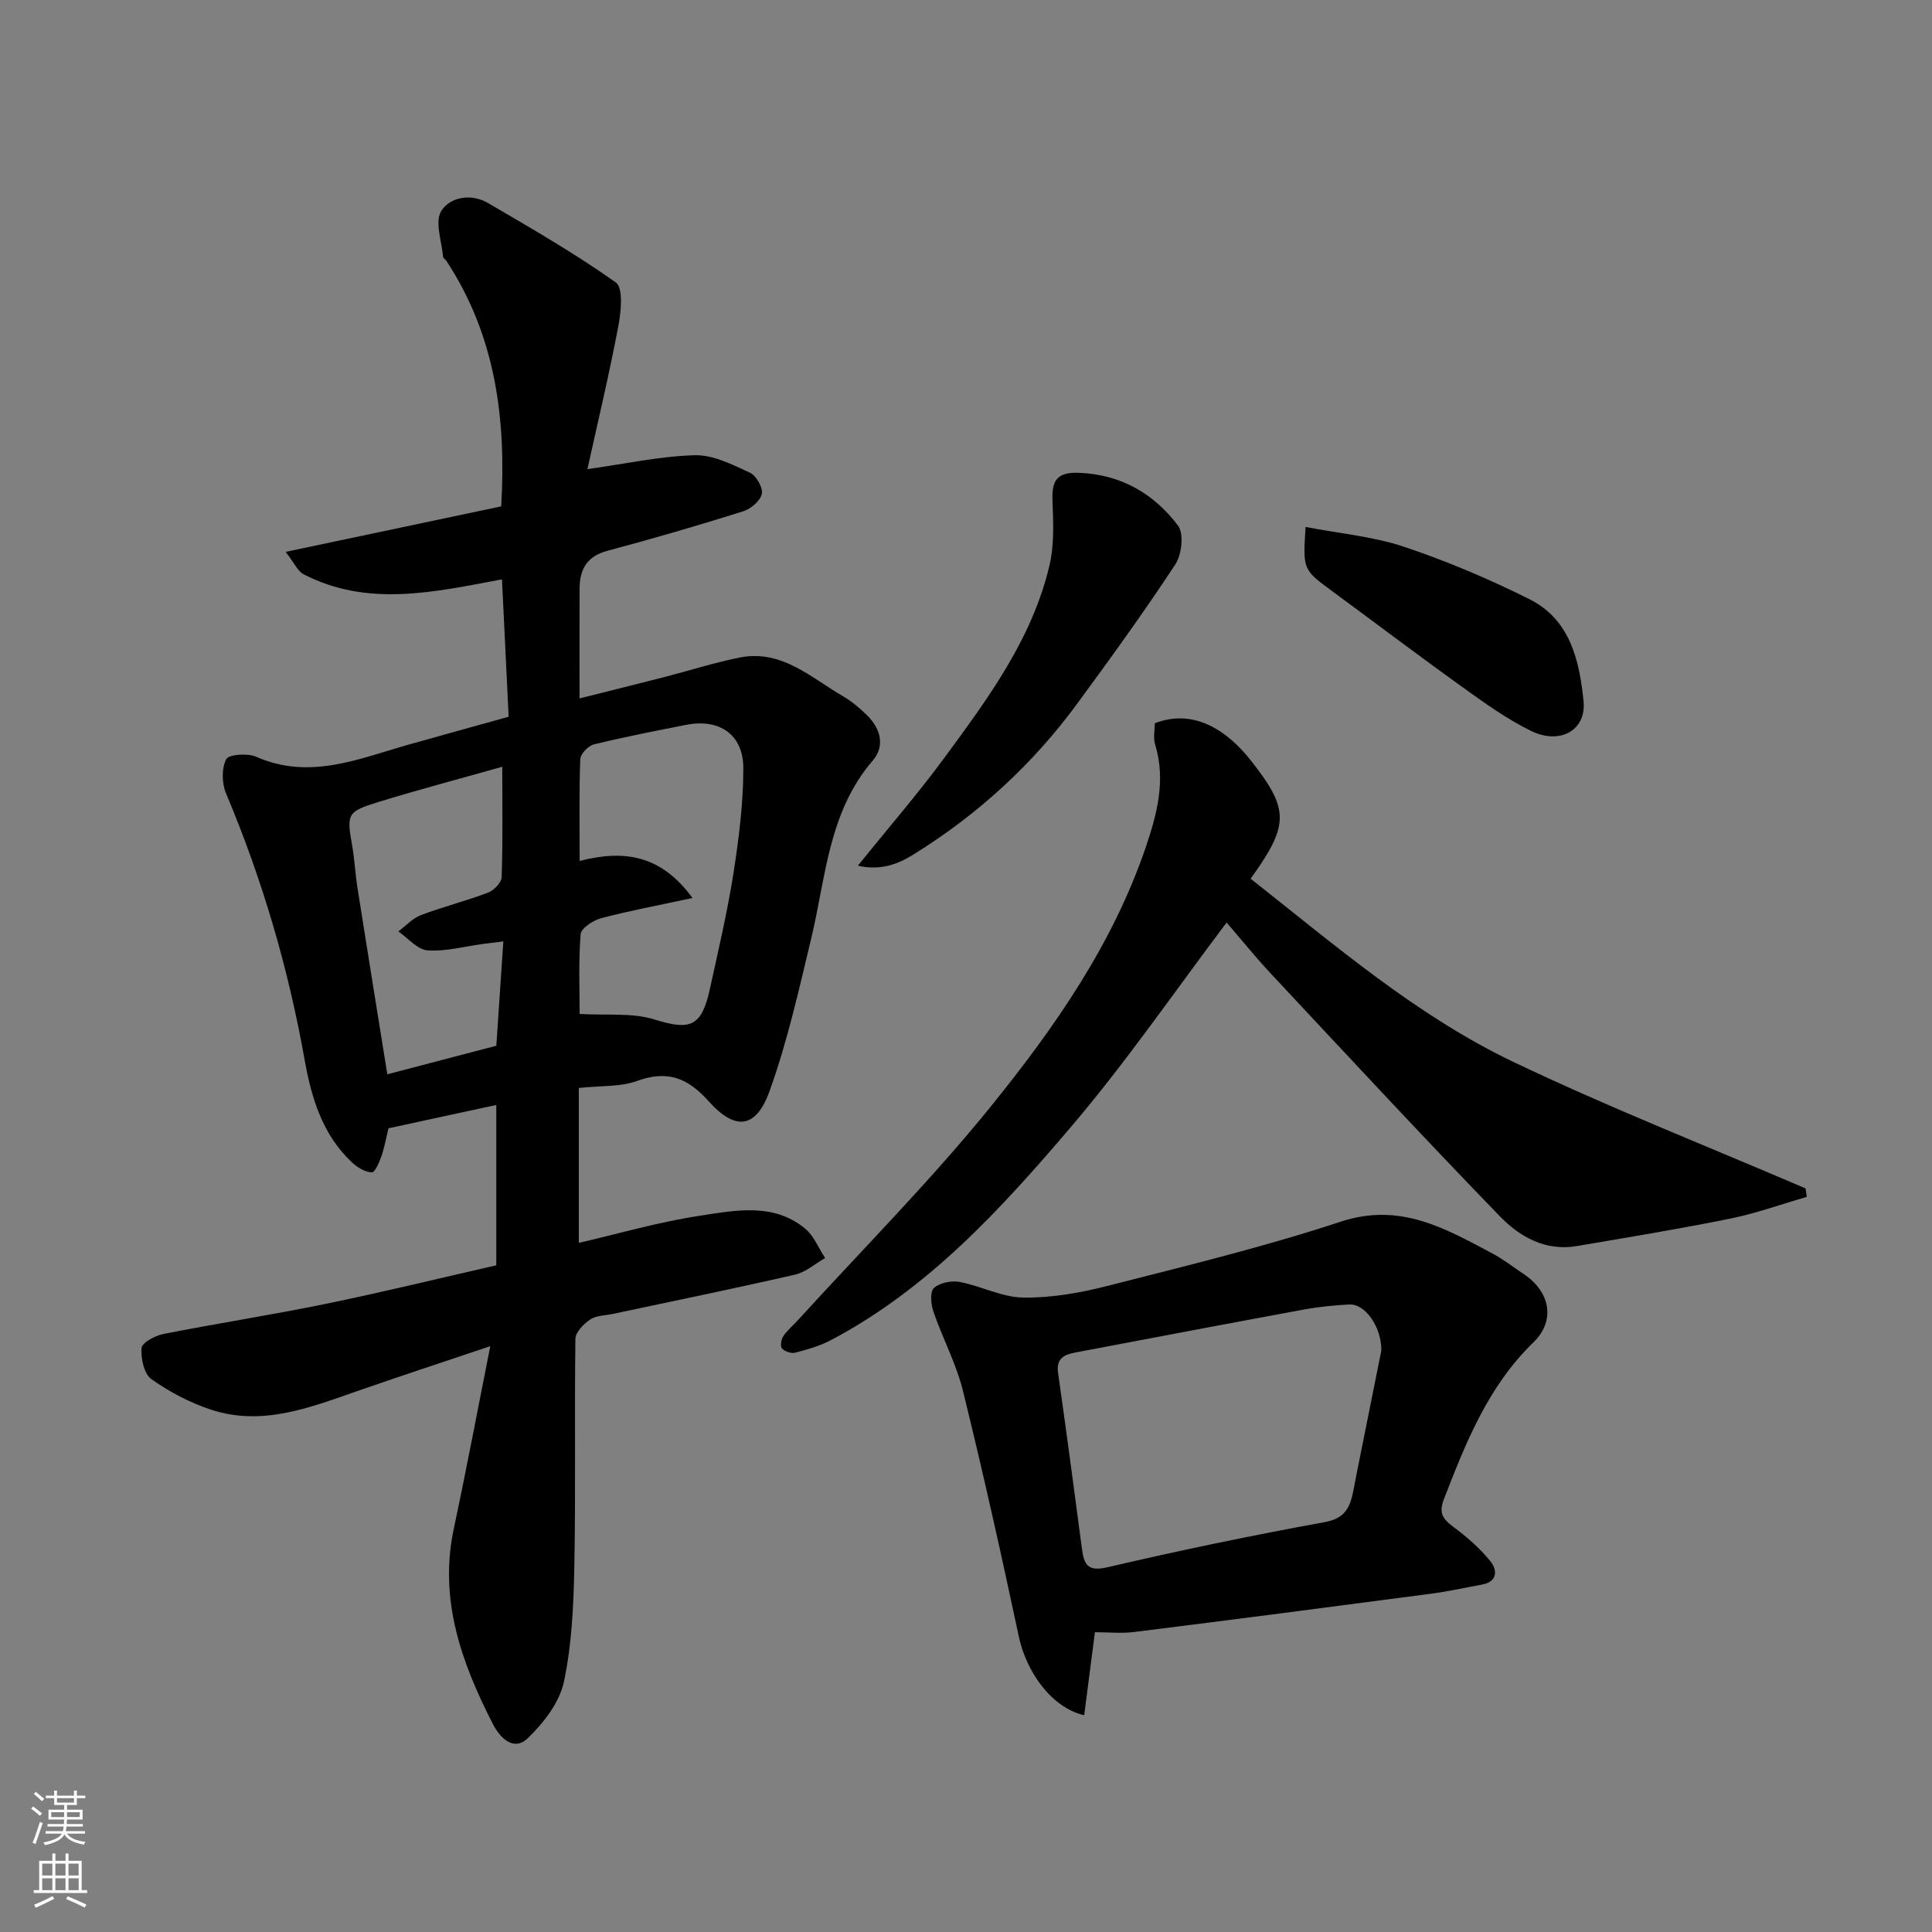 <svg enable-background="new 0 0 400 400" viewBox="0 0 400 400" xmlns="http://www.w3.org/2000/svg"><rect x="0" y="0" width="400" height="400" fill="#808080" stroke="none"/><g fill="#010000"><path d="m101.51 278.71c-9.9 3.33-18.81 6.25-27.66 9.34-9.77 3.4-19.55 7.25-30.05 3.84-4.4-1.43-8.67-3.68-12.45-6.35-1.53-1.08-2.21-4.3-2.04-6.45.09-1.11 2.79-2.56 4.5-2.9 11.2-2.21 22.49-3.95 33.67-6.25 11.79-2.42 23.48-5.29 35.27-7.97 0-11.13 0-21.9 0-33.2-7.6 1.64-14.88 3.22-22.32 4.83-.43 1.76-.8 3.84-1.47 5.81-.43 1.25-1.35 3.34-1.97 3.32-1.38-.06-2.93-.98-4.01-1.98-6.21-5.72-8.5-13.43-9.91-21.33-3.38-19-8.77-37.36-16.27-55.15-.88-2.08-.94-5.17.03-7.08.51-1.01 4.42-1.29 6.18-.52 11.04 4.88 21.18.45 31.51-2.48 6.71-1.9 13.43-3.74 20.79-5.79-.45-9.3-.91-18.67-1.38-28.45-14.05 2.63-27.78 5.82-41.08-1.06-1.21-.62-1.88-2.28-3.71-4.63 15.56-3.28 29.98-6.33 44.63-9.42 1.06-18.13-1.17-35.39-11.39-50.89-.18-.28-.61-.48-.64-.75-.27-3.23-1.77-7.25-.39-9.5 1.78-2.9 6.17-3.72 9.66-1.68 8.98 5.25 18.03 10.45 26.49 16.46 1.57 1.11 1.09 6.06.52 9.04-1.9 10.02-4.27 19.94-6.4 29.61 7.86-1.1 15.03-2.68 22.23-2.88 3.78-.1 7.75 1.93 11.37 3.59 1.32.6 2.77 3.09 2.51 4.39-.29 1.44-2.27 3.13-3.85 3.63-9.31 2.92-18.68 5.66-28.1 8.17-4.26 1.13-5.76 3.82-5.78 7.8-.04 7.15-.01 14.3-.01 22.77 6.18-1.56 11.88-2.96 17.55-4.42 5.2-1.34 10.34-2.99 15.59-4.04 8.69-1.74 14.75 4.14 21.43 8.03 1.82 1.06 3.5 2.47 5 3.97 2.77 2.75 3.72 6.33 1.13 9.33-9.2 10.69-9.7 24.2-12.76 36.93-2.54 10.57-4.92 21.25-8.58 31.45-2.8 7.8-7.07 8.36-12.63 2.15-4.37-4.88-8.55-6.48-14.83-4.2-3.44 1.25-7.45.96-12.05 1.45v32.07c8-1.84 16.45-4.31 25.08-5.62 7.32-1.11 15.16-2.74 21.73 2.63 1.84 1.5 2.81 4.06 4.19 6.13-2.07 1.18-4.01 2.93-6.23 3.44-12.54 2.87-25.14 5.45-37.72 8.13-1.59.34-3.44.31-4.7 1.16-1.35.91-3.04 2.63-3.06 4.02-.21 15.66.08 31.33-.22 46.99-.15 8.04-.5 16.22-2.17 24.04-.91 4.26-4.19 8.47-7.45 11.62-2.97 2.87-5.8-.1-7.25-2.93-6.5-12.7-11.22-25.77-8.08-40.47 2.59-12.12 4.87-24.28 7.55-37.75zm41.87-92.79c-7.12 1.53-13.09 2.64-18.94 4.19-1.65.44-4.13 2.07-4.23 3.31-.45 5.76-.2 11.58-.2 16.51 5.57.33 10.85-.3 15.48 1.14 7.39 2.3 9.76 1.57 11.49-6.34 1.74-7.95 3.61-15.89 4.87-23.92 1.13-7.19 2.04-14.5 2.05-21.75.01-6.99-4.97-10.34-11.83-8.99-6.39 1.26-12.79 2.5-19.11 4.05-1.16.28-2.78 1.97-2.82 3.07-.26 6.79-.13 13.6-.13 21.06 9.01-2.31 16.72-1.41 23.37 7.67zm-39.39-27.17c-8.95 2.53-17.41 4.76-25.76 7.33-6.39 1.97-6.47 2.49-5.32 8.99.51 2.9.64 5.86 1.1 8.77 2 12.69 4.06 25.37 6.18 38.58 7.9-2.07 15.22-3.98 22.57-5.91.48-7.15.95-14.17 1.45-21.6-1.84.23-2.95.35-4.05.5-3.88.52-7.8 1.61-11.63 1.35-2.1-.14-4.05-2.54-6.06-3.92 1.55-1.15 2.94-2.71 4.67-3.37 4.56-1.73 9.32-2.92 13.87-4.65 1.22-.46 2.81-2.06 2.85-3.18.26-7.42.13-14.88.13-22.89z"/><path d="m226.69 337.93c-.81 6.25-1.51 11.66-2.22 17.19-6.7-1.52-11.96-8.91-13.53-16.27-3.62-17.01-7.41-34-11.57-50.89-1.39-5.63-4.22-10.89-6.12-16.41-.52-1.51-.74-4.09.1-4.87 1.19-1.1 3.62-1.59 5.32-1.27 4.45.84 8.78 3.18 13.18 3.24 5.79.08 11.73-.96 17.38-2.4 16.22-4.14 32.52-8.1 48.4-13.33 12.19-4.01 21.52 1.37 31.29 6.56 2.3 1.22 4.37 2.85 6.55 4.3 5.51 3.67 6.62 9.67 2.03 14.12-9.38 9.08-14 20.72-18.56 32.5-1.05 2.71-.34 4.02 1.84 5.63 2.83 2.08 5.56 4.47 7.77 7.18 1.4 1.72 1.66 4.24-1.72 4.86-3.51.64-7.01 1.43-10.55 1.89-20.43 2.7-40.86 5.35-61.31 7.91-2.75.36-5.59.06-8.28.06zm59.3-58.32c.08-4.64-3.21-9.72-6.66-9.53-3.09.17-6.2.46-9.24 1.02-15.85 2.92-31.68 5.93-47.51 8.93-2.28.43-3.94 1.25-3.52 4.2 1.73 12.12 3.33 24.26 4.94 36.39.43 3.22 1.09 4.85 5.31 3.86 14.89-3.48 29.87-6.59 44.91-9.33 3.67-.67 4.98-2.39 5.73-5.4.35-1.42.57-2.87.86-4.3 1.69-8.45 3.39-16.9 5.18-25.84z"/><path d="m239.09 149.75c6.96-2.73 13.95.08 20.11 7.98 7.72 9.9 7.73 13.07-.27 24.2 17.44 13.74 34.37 28.39 54.56 38.01 19.77 9.42 40.19 17.46 60.32 26.1.09.59.18 1.17.27 1.76-5.28 1.52-10.48 3.41-15.85 4.5-10.55 2.14-21.18 3.88-31.79 5.69-6.46 1.1-11.81-1.94-15.88-6.14-16.03-16.53-31.68-33.42-47.41-50.24-3.35-3.58-6.43-7.42-9.19-10.61-10.71 14.18-20.81 28.93-32.34 42.45-14.43 16.92-29.51 33.44-49.65 44.04-2.27 1.2-4.83 1.91-7.33 2.57-.82.21-2.13-.24-2.73-.86-.39-.41-.2-1.85.23-2.5.81-1.23 1.99-2.21 3-3.31 13.46-14.78 27.63-28.99 40.16-44.51 13.11-16.23 25.13-33.46 31.95-53.57 2.32-6.84 4.15-13.81 1.91-21.16-.43-1.38-.07-2.98-.07-4.4z"/><path d="m177.62 179.23c6.36-7.9 12.47-14.94 17.97-22.43 8.99-12.22 18.08-24.52 21.67-39.64 1.02-4.28.83-8.94.65-13.4-.17-4.13.75-6.05 5.45-5.87 8.74.33 15.51 4.31 20.53 10.92 1.26 1.66.79 6.01-.55 8.04-6.45 9.82-13.36 19.35-20.31 28.83-9.25 12.6-20.62 23-33.9 31.23-3.2 1.98-6.77 3.41-11.51 2.32z"/><path d="m270.31 109.1c7.17 1.38 14.06 1.98 20.43 4.12 8.88 2.98 17.59 6.67 25.96 10.86 8.4 4.21 10.33 12.74 11.16 21.14.59 5.97-4.89 9.05-10.89 6.1-4.93-2.42-9.48-5.68-13.96-8.9-9.15-6.56-18.13-13.36-27.2-20.03-6.06-4.46-6.07-4.44-5.5-13.29z"/></g><path d="m6.44 374.46.42-.45c.65.47 1.27.95 1.85 1.44l-.45.49c-.65-.56-1.25-1.06-1.82-1.48m.93 7.33-.63-.26c.55-1.36 1.05-2.8 1.52-4.33.19.1.38.19.59.27-.46 1.29-.95 2.73-1.48 4.32m-.38-10.38.44-.42c.43.34 1.01.82 1.74 1.44l-.49.49c-.53-.51-1.09-1.01-1.69-1.51m2.5.35h1.72v-1.04h.59v1.04h3.52v-1.04h.59v1.04h1.75v.53h-1.75v1.42h-2.03v.97h3.22v2.03h-3.24c0 .35-.01.66-.03.93h3.32v.53h-3.37c-.03.27-.08.58-.15.94h3.96v.53h-3.71c.67.92 1.93 1.48 3.79 1.68-.13.24-.23.44-.29.59-2.13-.38-3.48-1.08-4.04-2.12-.43.97-1.77 1.72-4.03 2.23-.09-.19-.2-.37-.33-.55 2.1-.42 3.37-1.03 3.81-1.83h-3.36v-.53h3.58c.08-.29.13-.61.16-.94h-3.33v-.53h3.39c.02-.27.04-.58.04-.93h-3.23v-2.03h3.25v-.97h-2.07v-1.42h-1.73zm1.12 3.44v1h2.65c.01-.3.02-.44.01-.4v-.25-.35zm1.19-2h3.52v-.91h-3.52zm4.71 2h-2.63v.59c0 .15-.01.28-.01.4h2.64z" fill="#fafbfa"/><path d="m13.56 383.74h.63v1.52h2.72v6.07h1.13v.6h-11.06v-.6h1.13v-6.07h2.73v-1.52h.63v1.52h2.1v-1.52zm-2.69 8.83.38.56c-1.24.63-2.53 1.25-3.85 1.85-.1-.21-.21-.42-.34-.63 1.36-.55 2.63-1.15 3.81-1.78m-2.13-4.27h2.1v-2.45h-2.1zm0 3.04h2.1v-2.46h-2.1zm2.72-3.04h2.1v-2.45h-2.1zm0 3.04h2.1v-2.46h-2.1zm6.07 3.6c-1.41-.71-2.7-1.3-3.86-1.78l.35-.56c1.45.62 2.75 1.19 3.88 1.72zm-1.25-9.09h-2.1v2.45h2.1zm-2.09 5.49h2.1v-2.46h-2.1z" fill="#fafbfa"/></svg>